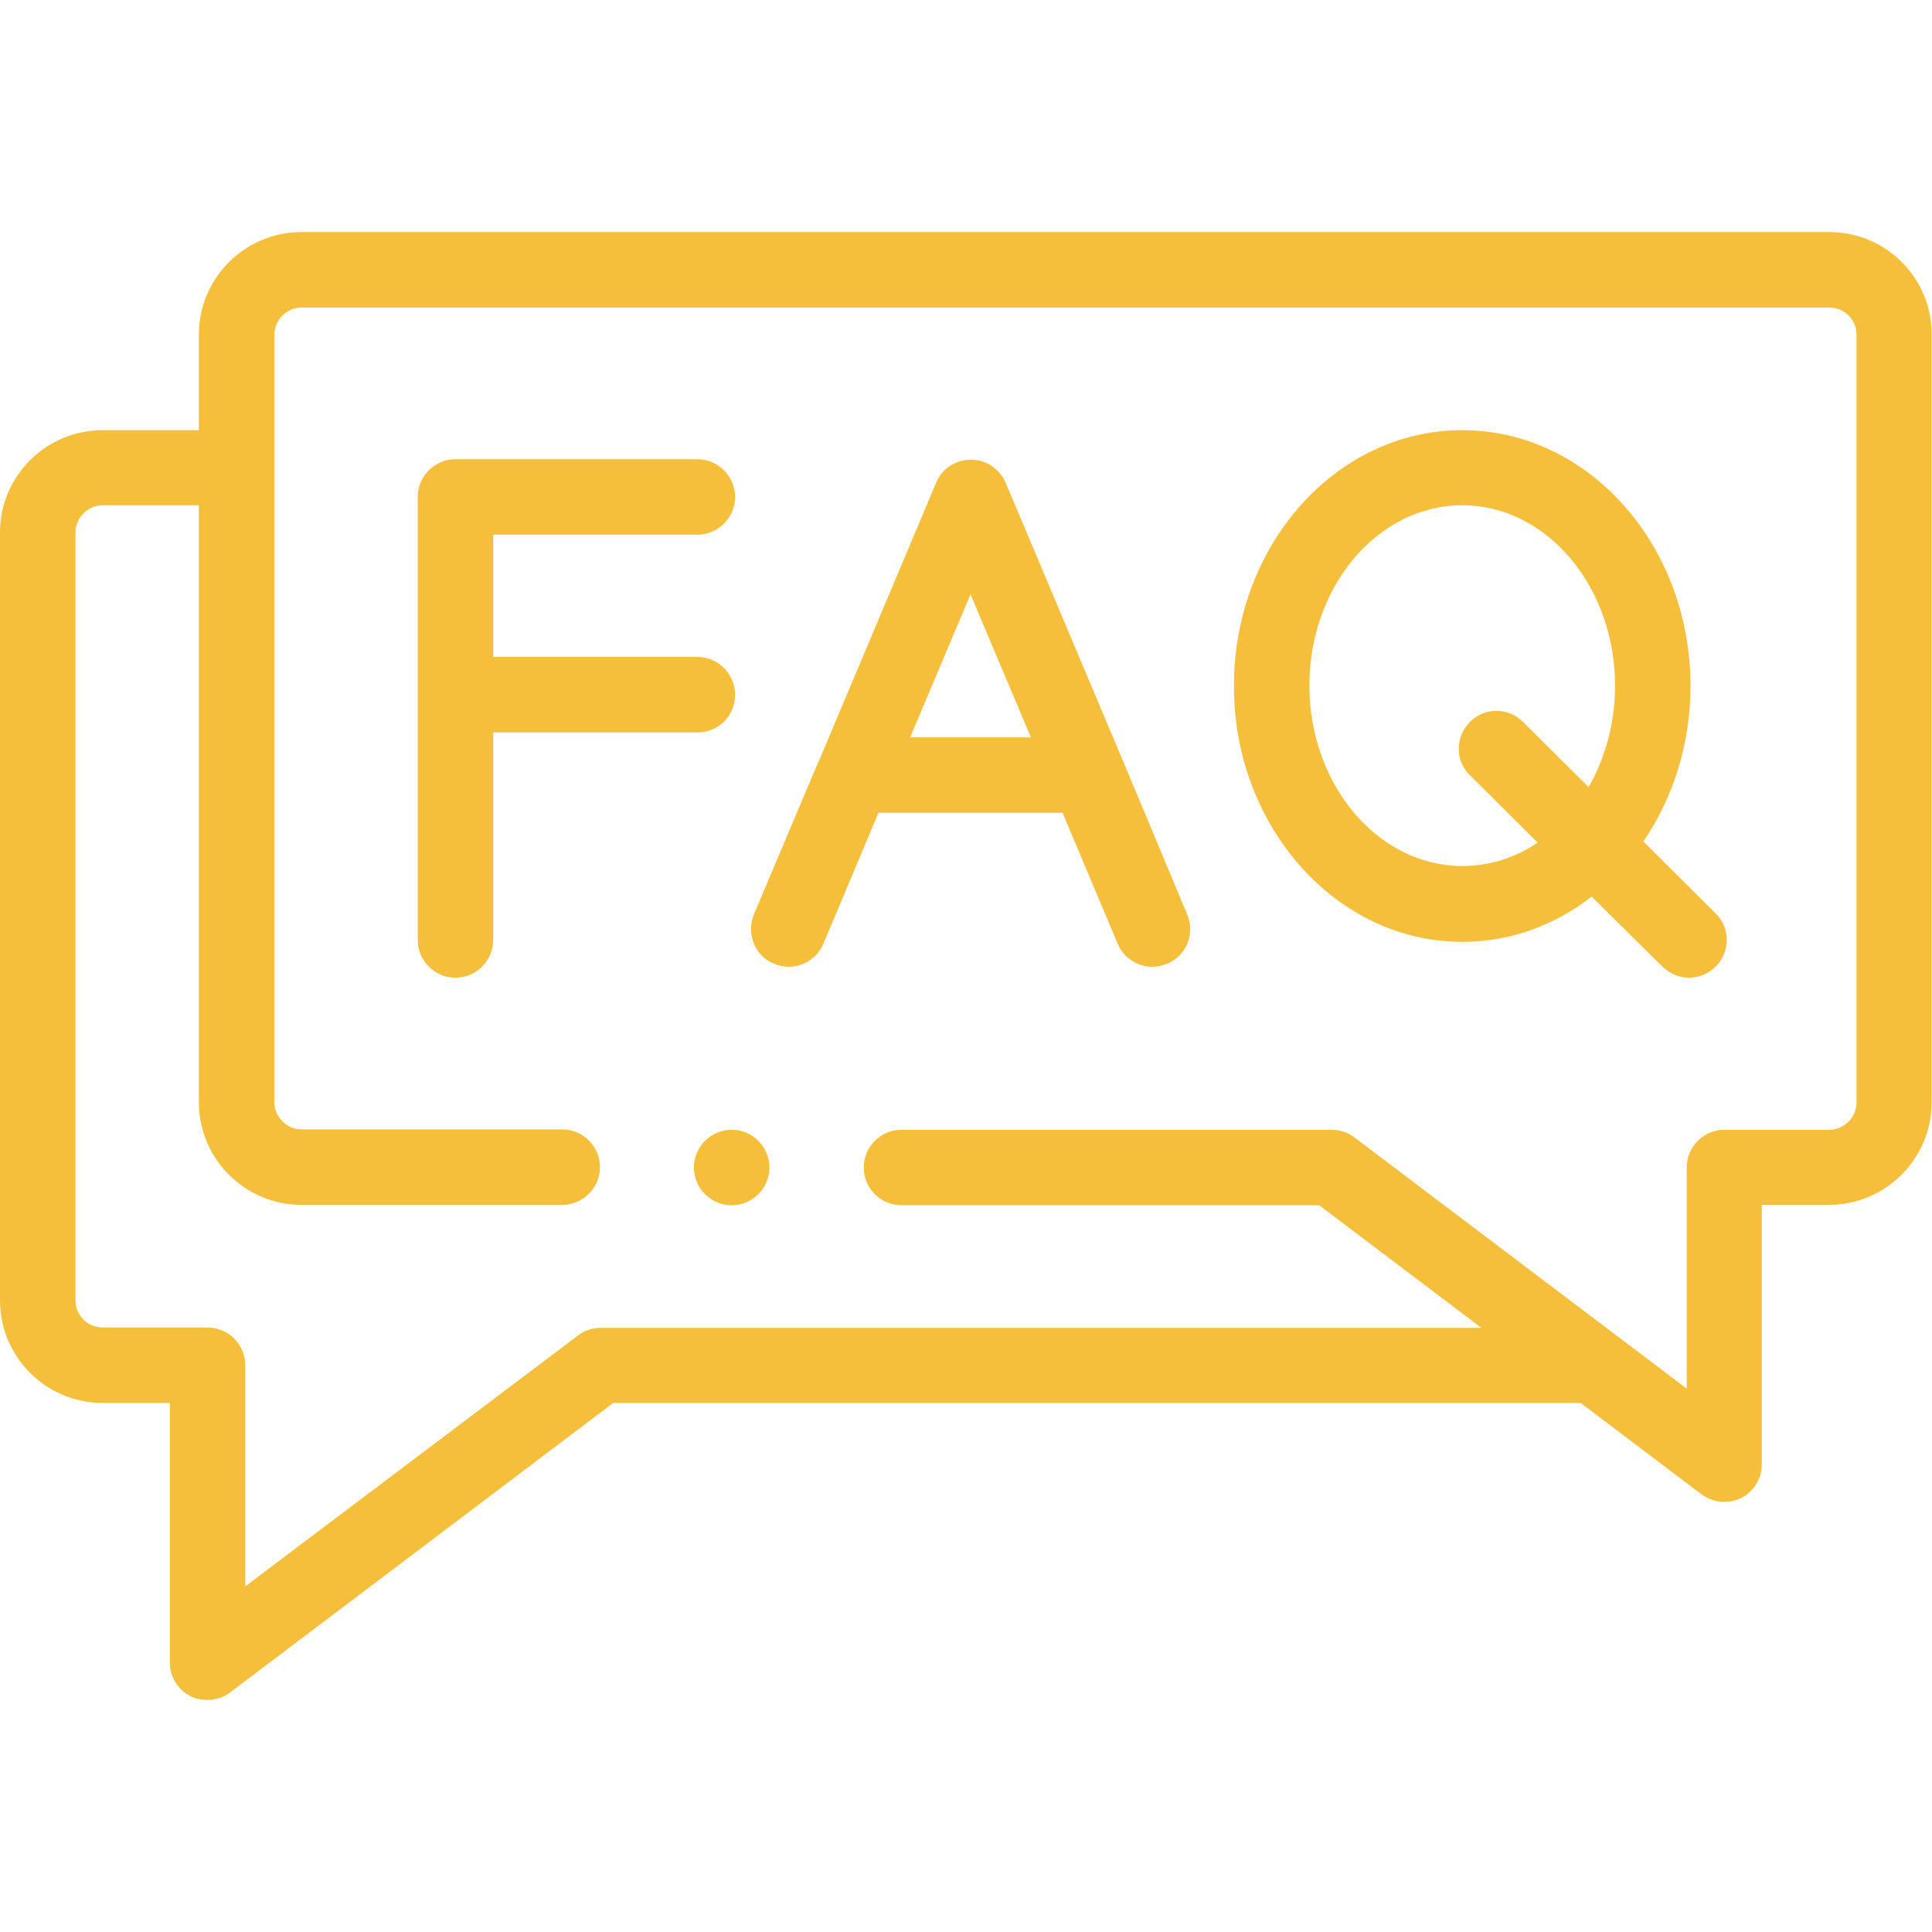 <?xml version="1.0" encoding="utf-8"?>
<!-- Generator: Adobe Illustrator 23.0.5, SVG Export Plug-In . SVG Version: 6.00 Build 0)  -->
<svg version="1.1" id="Capa_1" xmlns="http://www.w3.org/2000/svg" xmlns:xlink="http://www.w3.org/1999/xlink" x="0px" y="0px"
	 viewBox="0 0 512 512" style="enable-background:new 0 0 512 512;" xml:space="preserve">
<style type="text/css">
	.st0{fill:#F5BF3C;}
</style>
<g>
	<path class="st0" d="M484.8,61.5H79.9c-15,0-27.2,12.2-27.2,27.2V114H27.2C12.2,114,0,126.2,0,141.1v203.5
		c0,15,12.2,27.2,27.2,27.2H45v68.7c0,3.8,2.1,7.3,5.5,9c1.4,0.7,2.9,1,4.5,1c2.1,0,4.3-0.7,6-2l101.5-76.7h256.4l32,24.2
		c1.8,1.3,3.9,2,6,2c1.5,0,3-0.3,4.5-1c3.4-1.7,5.5-5.2,5.5-9v-68.7h17.8c15,0,27.2-12.2,27.2-27.2V88.7
		C512,73.7,499.8,61.5,484.8,61.5L484.8,61.5z M492,292.2c0,3.9-3.3,7.2-7.2,7.2H457c-5.5,0-10,4.5-10,10V368l-88.1-66.6
		c-1.7-1.3-3.9-2-6-2h-114c-5.5,0-10,4.5-10,10s4.5,10,10,10h110.7l43,32.5H159.2c-2.2,0-4.3,0.7-6,2L65,420.4v-58.6
		c0-5.5-4.5-10-10-10H27.2c-4,0-7.2-3.2-7.2-7.2V141.1c0-3.9,3.3-7.2,7.2-7.2h25.5v158.2c0,15,12.2,27.2,27.2,27.2H149
		c5.5,0,10-4.5,10-10s-4.5-10-10-10H79.9c-3.9,0-7.2-3.3-7.2-7.2V88.7c0-3.9,3.3-7.2,7.2-7.2h404.9c4,0,7.2,3.2,7.2,7.2L492,292.2z"
		/>
	<path class="st0" d="M297.7,201.9c-0.1-0.3-0.2-0.5-0.3-0.7l-30.9-73.3c-0.1-0.2-0.1-0.3-0.2-0.4c-1-2.1-2.8-3.9-5.1-4.9
		c-5.1-2.1-11,0.2-13.1,5.3l-31,73.6c0,0,0,0.1-0.1,0.1l-17.2,40.7c-2.1,5.1,0.2,11,5.3,13.1c1.3,0.5,2.6,0.8,3.9,0.8
		c3.9,0,7.6-2.3,9.2-6.1l14.6-34.7h48.8l14.6,34.7c1.6,3.8,5.3,6.1,9.2,6.1c1.3,0,2.6-0.3,3.9-0.8c5.1-2.1,7.5-8,5.3-13.1
		L297.7,201.9z M241.2,195.4l16-37.9l16,37.9H241.2z"/>
	<path class="st0" d="M435.5,223c7.8-11.4,12.5-25.7,12.5-41.2c0-37.4-27.1-67.8-60.5-67.8c-33.4,0-60.5,30.4-60.5,67.8
		c0,37.4,27.2,67.8,60.5,67.8c12.7,0,24.6-4.4,34.3-12l18.8,18.6c2,1.9,4.5,2.9,7,2.9c2.6,0,5.1-1,7.1-3c3.9-3.9,3.9-10.3-0.1-14.1
		L435.5,223z M421,208.6l-17.4-17.3c-3.9-3.9-10.3-3.9-14.1,0.1c-3.9,3.9-3.9,10.3,0.1,14.1l17.9,17.8c-5.9,4-12.7,6.2-20,6.2
		c-22.3,0-40.5-21.5-40.5-47.8c0-26.4,18.2-47.8,40.5-47.8c22.3,0,40.5,21.4,40.5,47.8C428,191.7,425.4,200.9,421,208.6z"/>
	<path class="st0" d="M194.8,184.1c0-5.5-4.5-10-10-10h-54.1v-32.4h54.1c5.5,0,10-4.5,10-10s-4.5-10-10-10h-64.1
		c-5.5,0-10,4.5-10,10v117.4c0,5.5,4.5,10,10,10s10-4.5,10-10v-55h54.1C190.4,194.1,194.8,189.7,194.8,184.1L194.8,184.1z"/>
	<path class="st0" d="M193.9,299.4c-5.5,0-10,4.5-10,10s4.5,10,10,10h0c5.5,0,10-4.5,10-10S199.4,299.4,193.9,299.4z"/>
</g>
</svg>
